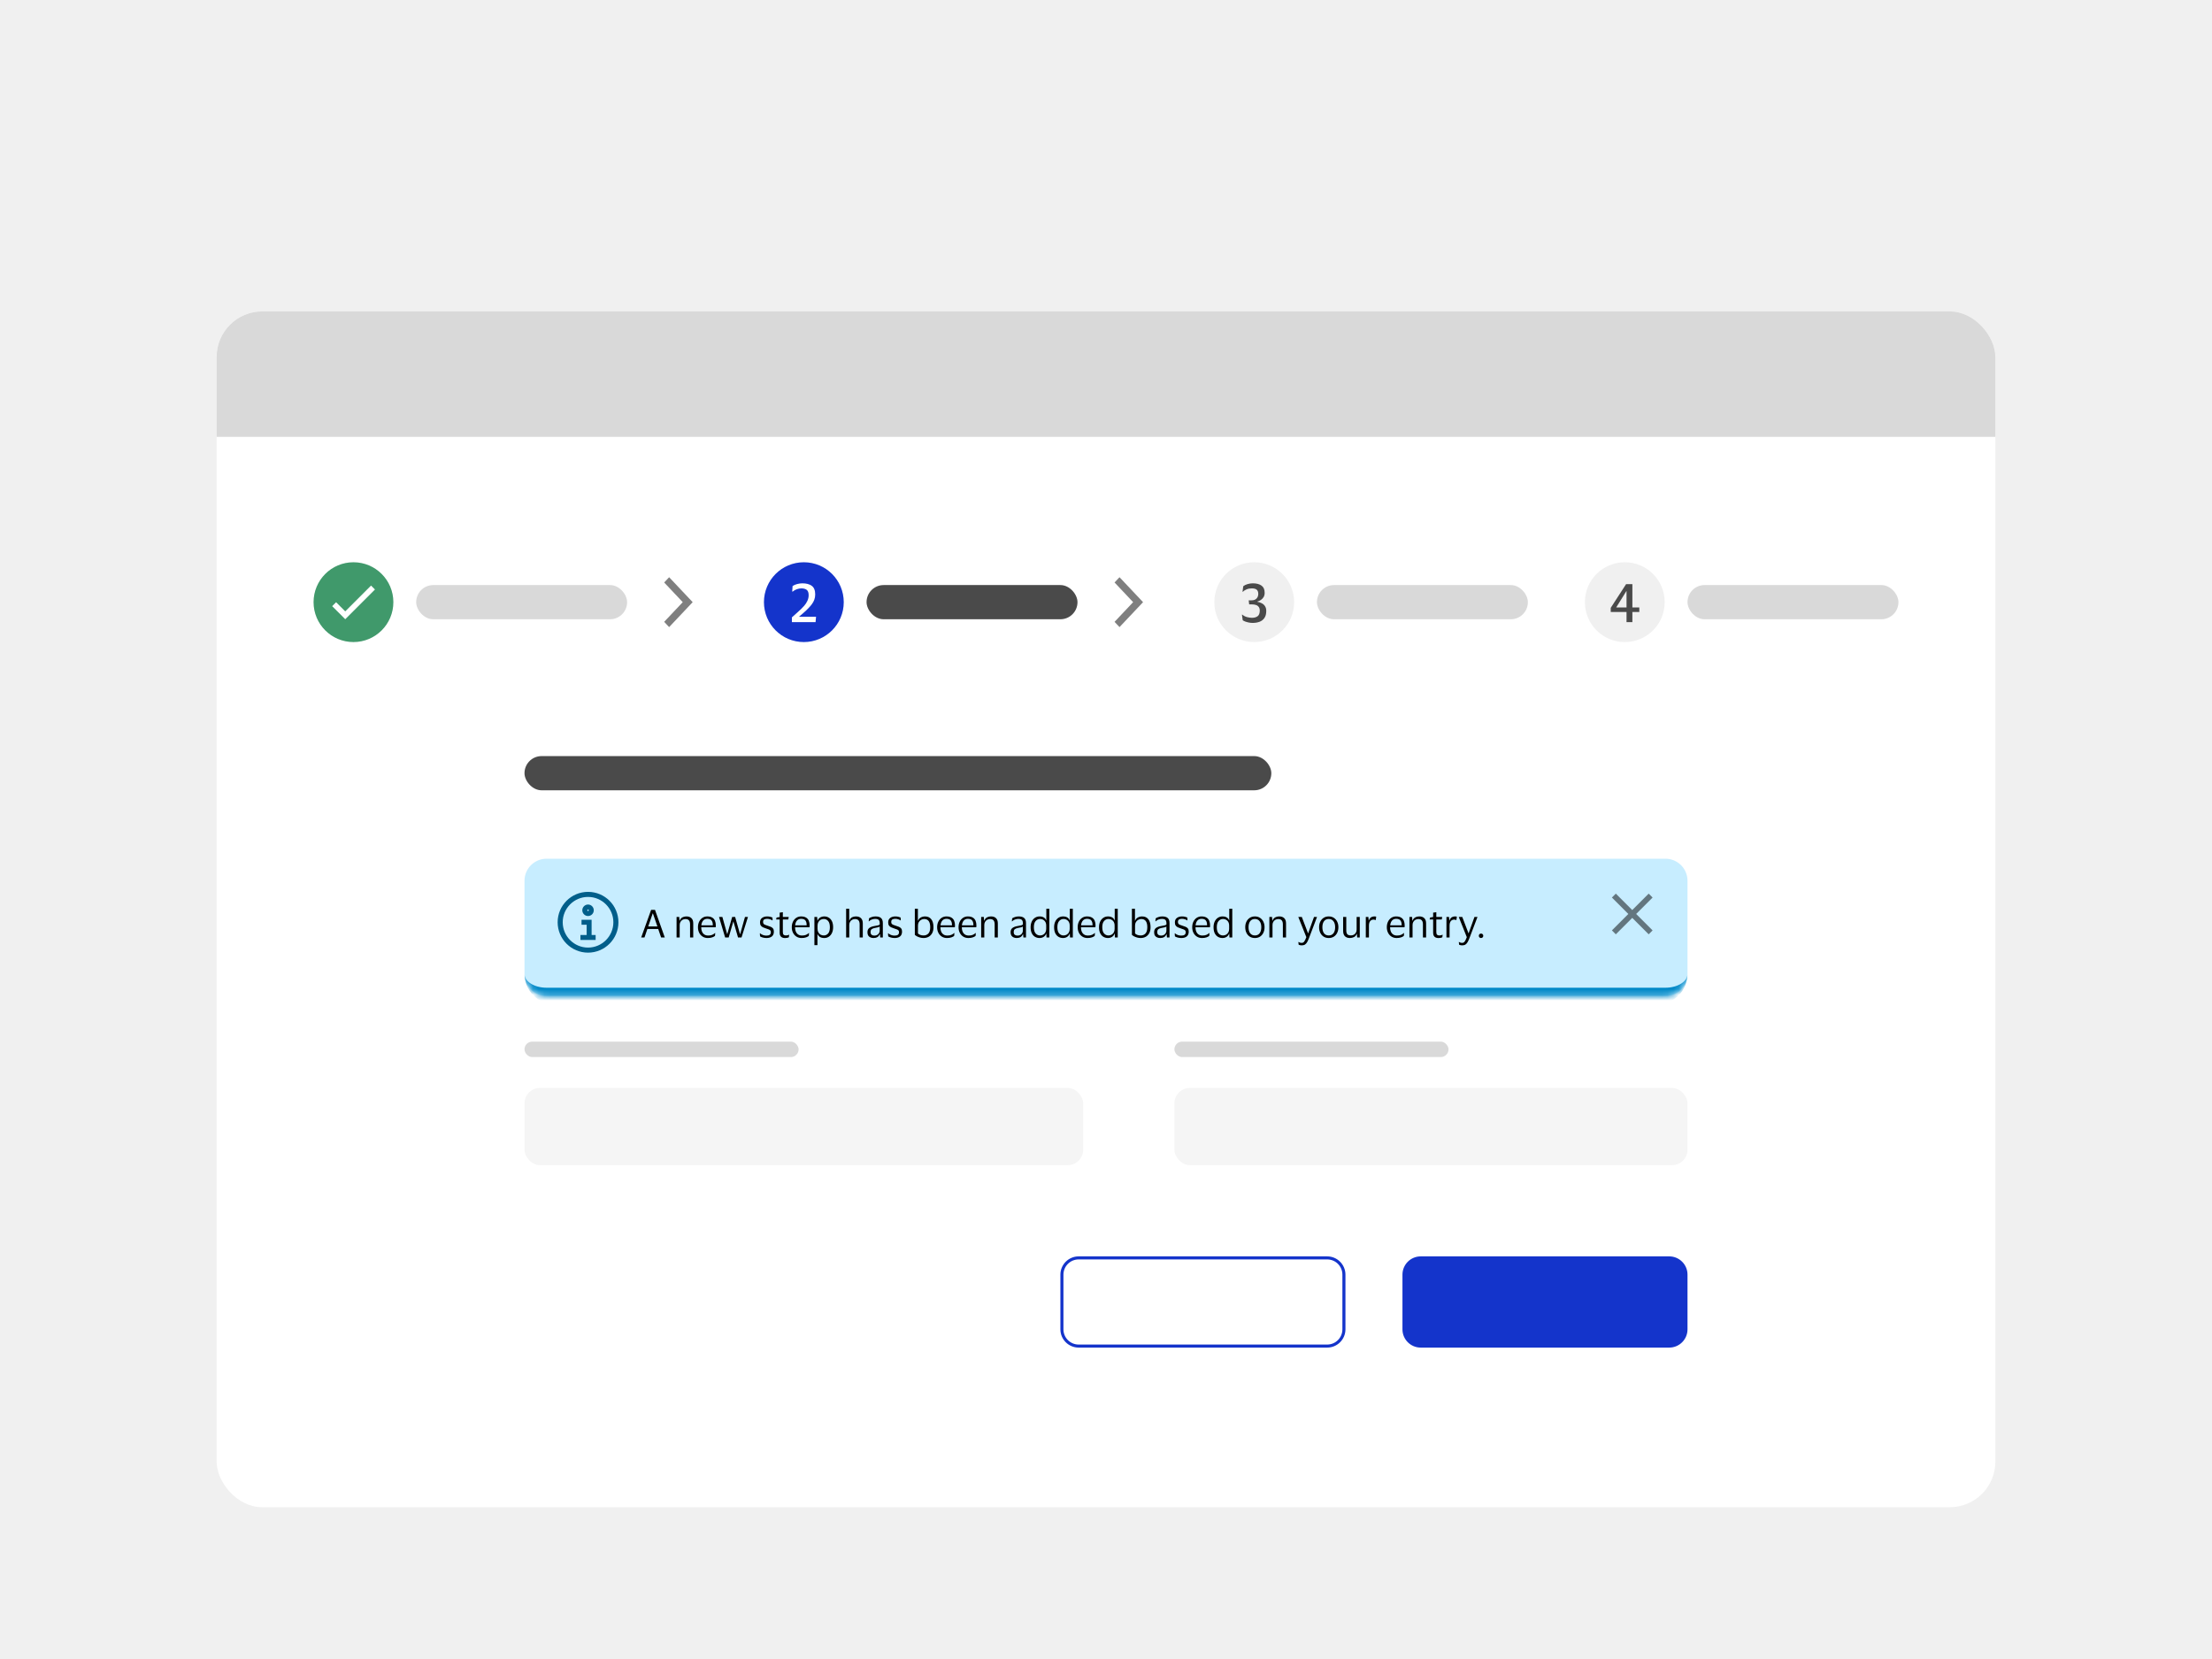<svg width="388" height="291" viewBox="0 0 388 291" fill="none" xmlns="http://www.w3.org/2000/svg">
<rect width="388" height="291" fill="#F0F0F0"/>
<g filter="url(#filter0_dd_40242_32406)">
<g clip-path="url(#clip0_40242_32406)">
<rect x="38" y="40.623" width="312" height="209.754" rx="8" fill="white"/>
<path d="M38 48.623C38 44.205 41.582 40.623 46 40.623H342C346.418 40.623 350 44.205 350 48.623V62.623H38V48.623Z" fill="#D9D9D9"/>
<g clip-path="url(#clip1_40242_32406)">
<path d="M55 91.623C55 87.757 58.134 84.623 62 84.623C65.866 84.623 69 87.757 69 91.623C69 95.489 65.866 98.623 62 98.623C58.134 98.623 55 95.489 55 91.623Z" fill="#40996B"/>
<g clip-path="url(#clip2_40242_32406)">
<path d="M65.771 89.402L60.557 94.616L58.265 92.324L58.953 91.635L60.557 93.239L65.083 88.713L65.771 89.402Z" fill="white"/>
</g>
<rect x="73" y="88.623" width="37" height="6" rx="3" fill="#D9D9D9"/>
<path fill-rule="evenodd" clip-rule="evenodd" d="M117.371 87.248L121.5 91.623L117.371 95.998L116.5 95.076L119.759 91.623L116.5 88.171L117.371 87.248Z" fill="black" fill-opacity="0.5"/>
<path d="M134 91.623C134 87.757 137.134 84.623 141 84.623C144.866 84.623 148 87.757 148 91.623C148 95.489 144.866 98.623 141 98.623C137.134 98.623 134 95.489 134 91.623Z" fill="#1434CB"/>
<path d="M140.556 89.206C140.319 89.206 140.064 89.252 139.79 89.346C139.516 89.439 139.268 89.579 139.044 89.766H138.96L139.025 88.786C139.255 88.636 139.529 88.521 139.846 88.44C140.164 88.359 140.459 88.319 140.733 88.319C141.436 88.319 141.987 88.465 142.385 88.758C142.789 89.044 142.992 89.548 142.992 90.27C142.992 90.606 142.939 90.914 142.833 91.194C142.733 91.468 142.6 91.716 142.432 91.94C142.27 92.164 142.099 92.37 141.918 92.556C141.806 92.681 141.657 92.833 141.47 93.014C141.284 93.188 141.075 93.378 140.845 93.583C140.615 93.788 140.381 93.987 140.145 94.18H143.141L143.057 95.123H138.904V94.292C139.264 93.969 139.572 93.692 139.828 93.462C140.089 93.231 140.319 93.02 140.518 92.827C140.717 92.634 140.901 92.441 141.069 92.248C141.293 91.993 141.476 91.71 141.62 91.399C141.769 91.082 141.844 90.749 141.844 90.4C141.844 89.959 141.735 89.651 141.517 89.476C141.299 89.296 140.979 89.206 140.556 89.206Z" fill="white"/>
<rect x="152" y="88.623" width="37" height="6" rx="3" fill="#4A4A4A"/>
<path fill-rule="evenodd" clip-rule="evenodd" d="M196.371 87.248L200.5 91.623L196.371 95.998L195.5 95.076L198.759 91.623L195.5 88.171L196.371 87.248Z" fill="black" fill-opacity="0.5"/>
<path d="M213 91.623C213 87.757 216.134 84.623 220 84.623C223.866 84.623 227 87.757 227 91.623C227 95.489 223.866 98.623 220 98.623C216.134 98.623 213 95.489 213 91.623Z" fill="#F0F0F0"/>
<path d="M222.11 93.163C222.11 93.686 222.001 94.1 221.783 94.404C221.571 94.709 221.285 94.93 220.924 95.067C220.563 95.198 220.162 95.263 219.72 95.263C219.509 95.263 219.291 95.241 219.067 95.198C218.843 95.154 218.634 95.098 218.442 95.03C218.249 94.955 218.096 94.877 217.984 94.796L217.844 93.816H217.919C218.149 94.016 218.423 94.159 218.74 94.246C219.064 94.327 219.35 94.367 219.599 94.367C220.01 94.367 220.339 94.277 220.588 94.096C220.843 93.91 220.971 93.577 220.971 93.098C220.971 92.824 220.909 92.609 220.784 92.454C220.666 92.292 220.504 92.18 220.299 92.118C220.1 92.049 219.873 92.015 219.618 92.015H219.114L219.03 91.306H219.506C219.898 91.306 220.196 91.2 220.402 90.988C220.607 90.777 220.71 90.503 220.71 90.167C220.71 89.837 220.619 89.595 220.439 89.439C220.265 89.284 219.975 89.206 219.571 89.206C219.241 89.206 218.939 89.262 218.666 89.374C218.398 89.486 218.18 89.626 218.012 89.794H217.947L218.078 88.823C218.264 88.674 218.51 88.552 218.815 88.459C219.126 88.366 219.437 88.319 219.748 88.319C220.402 88.319 220.912 88.453 221.279 88.72C221.646 88.982 221.83 89.402 221.83 89.98C221.83 90.279 221.767 90.531 221.643 90.736C221.518 90.942 221.357 91.11 221.158 91.24C220.965 91.365 220.759 91.458 220.542 91.52V91.558C220.815 91.601 221.07 91.685 221.307 91.81C221.55 91.928 221.742 92.099 221.886 92.323C222.035 92.541 222.11 92.821 222.11 93.163Z" fill="#4A4A4A"/>
<rect x="231" y="88.623" width="37" height="6" rx="3" fill="#D9D9D9"/>
<path d="M278 91.623C278 87.757 281.134 84.623 285 84.623C288.866 84.623 292 87.757 292 91.623C292 95.489 288.866 98.623 285 98.623C281.134 98.623 278 95.489 278 91.623Z" fill="#F0F0F0"/>
<path d="M282.533 92.622L285.23 88.459H286.331V92.547H287.545V93.35H286.331V95.123H285.305V93.35H282.533V92.622ZM283.494 92.547H285.305V89.682H285.277L283.494 92.547Z" fill="#4A4A4A"/>
<rect x="296" y="88.623" width="37" height="6" rx="3" fill="#D9D9D9"/>
<rect x="92" y="118.623" width="131" height="6" rx="3" fill="#4A4A4A"/>
<g filter="url(#filter1_dd_40242_32406)">
<g clip-path="url(#clip3_40242_32406)">
<mask id="path-23-inside-1_40242_32406" fill="white">
<path d="M92 138.5C92 136.359 93.736 134.623 95.877 134.623H292.123C294.264 134.623 296 136.359 296 138.5V154.831C296 156.972 294.264 158.708 292.123 158.708H95.877C93.736 158.708 92 156.972 92 154.831V138.5Z"/>
</mask>
<path d="M92 138.5C92 136.359 93.736 134.623 95.877 134.623H292.123C294.264 134.623 296 136.359 296 138.5V154.831C296 156.972 294.264 158.708 292.123 158.708H95.877C93.736 158.708 92 156.972 92 154.831V138.5Z" fill="#C7EDFF"/>
<g clip-path="url(#clip4_40242_32406)">
<path d="M103.146 151.1C100.205 151.1 97.815 148.71 97.815 145.769C97.815 142.828 100.205 140.438 103.146 140.438C106.087 140.438 108.477 142.828 108.477 145.769C108.477 148.71 106.087 151.1 103.146 151.1ZM103.146 141.327C100.698 141.327 98.704 143.322 98.704 145.769C98.704 148.217 100.698 150.212 103.146 150.212C105.594 150.212 107.588 148.217 107.588 145.769C107.588 143.322 105.594 141.327 103.146 141.327Z" fill="#005E8A"/>
<path d="M104.479 148.879H101.813V148.006H102.902V146.208H102.005V145.335H103.773V148.006H104.479V148.879ZM103.146 144.676C102.593 144.676 102.14 144.222 102.14 143.668C102.14 143.113 102.593 142.66 103.146 142.66C103.704 142.66 104.152 143.113 104.152 143.668C104.152 144.222 103.704 144.676 103.146 144.676ZM103.146 143.532C103.072 143.532 103.011 143.594 103.011 143.668C103.011 143.742 103.072 143.803 103.146 143.803C103.22 143.803 103.281 143.742 103.281 143.668C103.281 143.594 103.22 143.532 103.146 143.532Z" fill="#005E8A"/>
</g>
<path d="M113.046 148.438H112.469L114.213 143.594H114.891L116.608 148.438H115.963L115.454 146.946H113.555L113.046 148.438ZM113.704 146.505H115.312L114.525 144.218H114.491L113.704 146.505ZM120.221 145.209C120.035 145.209 119.866 145.254 119.712 145.345C119.563 145.431 119.443 145.553 119.352 145.711C119.266 145.865 119.223 146.043 119.223 146.247V148.438H118.674V144.843H119.142L119.189 145.487H119.223C119.291 145.297 119.388 145.148 119.515 145.039C119.646 144.931 119.791 144.856 119.949 144.815C120.108 144.77 120.264 144.748 120.417 144.748C120.784 144.748 121.071 144.849 121.279 145.053C121.492 145.252 121.598 145.562 121.598 145.982V148.438H121.042V146.138C121.042 145.831 120.978 145.6 120.852 145.446C120.725 145.288 120.515 145.209 120.221 145.209ZM124.196 148.099C124.495 148.099 124.732 148.061 124.909 147.984C125.09 147.907 125.257 147.801 125.411 147.665H125.458L125.411 148.167C125.311 148.253 125.153 148.337 124.936 148.418C124.723 148.495 124.461 148.533 124.149 148.533C123.805 148.533 123.504 148.452 123.247 148.289C122.989 148.126 122.787 147.902 122.643 147.618C122.498 147.333 122.426 147.007 122.426 146.641C122.426 146.274 122.496 145.948 122.636 145.664C122.776 145.379 122.968 145.155 123.213 144.992C123.461 144.829 123.742 144.748 124.054 144.748C124.416 144.748 124.708 144.815 124.929 144.951C125.151 145.082 125.311 145.268 125.411 145.507C125.51 145.747 125.56 146.025 125.56 146.342C125.56 146.387 125.556 146.439 125.547 146.498C125.542 146.557 125.537 146.609 125.533 146.654H123.002V146.681C123.007 147.12 123.113 147.466 123.321 147.719C123.534 147.973 123.826 148.099 124.196 148.099ZM124.061 145.168C123.762 145.168 123.522 145.268 123.342 145.467C123.165 145.666 123.057 145.946 123.016 146.308H125.031V146.233C125.031 145.908 124.961 145.65 124.821 145.46C124.68 145.266 124.427 145.168 124.061 145.168ZM126.712 144.843L127.546 147.835H127.573L128.428 144.843H128.95L129.799 147.835H129.832L130.674 144.843H131.196L130.07 148.438H129.453L128.638 145.609L127.817 148.438H127.193L126.121 144.843H126.712ZM133.314 145.792C133.314 145.444 133.432 145.184 133.667 145.012C133.907 144.836 134.207 144.748 134.569 144.748C134.777 144.748 134.963 144.77 135.126 144.815C135.289 144.856 135.411 144.897 135.492 144.938L135.519 145.44H135.465C135.365 145.363 135.232 145.299 135.065 145.25C134.902 145.195 134.734 145.168 134.563 145.168C134.341 145.168 134.167 145.207 134.04 145.284C133.913 145.36 133.85 145.505 133.85 145.718C133.85 145.854 133.877 145.958 133.932 146.03C133.99 146.102 134.074 146.163 134.183 146.213C134.296 146.258 134.436 146.308 134.603 146.362C134.82 146.43 135.015 146.498 135.187 146.566C135.359 146.634 135.494 146.733 135.594 146.864C135.693 146.991 135.743 147.174 135.743 147.414C135.743 147.785 135.628 148.065 135.397 148.255C135.166 148.441 134.85 148.533 134.447 148.533C134.221 148.533 134.008 148.506 133.809 148.452C133.61 148.398 133.448 148.33 133.321 148.248L133.28 147.712H133.328C133.477 147.839 133.649 147.939 133.843 148.011C134.042 148.079 134.237 148.113 134.427 148.113C134.694 148.113 134.89 148.065 135.017 147.97C135.148 147.871 135.214 147.715 135.214 147.502C135.214 147.371 135.182 147.271 135.119 147.204C135.056 147.131 134.963 147.072 134.841 147.027C134.719 146.977 134.565 146.923 134.379 146.864C134.171 146.797 133.986 146.726 133.823 146.654C133.665 146.577 133.54 146.473 133.45 146.342C133.359 146.211 133.314 146.028 133.314 145.792ZM137.316 147.489C137.316 147.724 137.364 147.882 137.459 147.964C137.558 148.045 137.682 148.086 137.832 148.086C137.967 148.086 138.076 148.074 138.157 148.052C138.239 148.025 138.313 147.995 138.381 147.964H138.429L138.368 148.411C138.318 148.443 138.232 148.472 138.11 148.5C137.988 148.527 137.857 148.54 137.716 148.54C137.413 148.54 137.178 148.466 137.011 148.316C136.843 148.167 136.76 147.921 136.76 147.577V145.284H136.142L136.21 144.951L136.76 144.849V144.083L137.316 144.008V144.843H138.347L138.273 145.284H137.316V147.489ZM140.654 148.099C140.953 148.099 141.19 148.061 141.367 147.984C141.548 147.907 141.715 147.801 141.869 147.665H141.916L141.869 148.167C141.769 148.253 141.611 148.337 141.394 148.418C141.181 148.495 140.919 148.533 140.607 148.533C140.263 148.533 139.962 148.452 139.705 148.289C139.447 148.126 139.245 147.902 139.101 147.618C138.956 147.333 138.884 147.007 138.884 146.641C138.884 146.274 138.954 145.948 139.094 145.664C139.234 145.379 139.426 145.155 139.671 144.992C139.919 144.829 140.2 144.748 140.512 144.748C140.874 144.748 141.165 144.815 141.387 144.951C141.609 145.082 141.769 145.268 141.869 145.507C141.968 145.747 142.018 146.025 142.018 146.342C142.018 146.387 142.014 146.439 142.005 146.498C142 146.557 141.995 146.609 141.991 146.654H139.46V146.681C139.465 147.12 139.571 147.466 139.779 147.719C139.992 147.973 140.283 148.099 140.654 148.099ZM140.519 145.168C140.22 145.168 139.98 145.268 139.8 145.467C139.623 145.666 139.515 145.946 139.474 146.308H141.489V146.233C141.489 145.908 141.419 145.65 141.279 145.46C141.138 145.266 140.885 145.168 140.519 145.168ZM146.134 146.641C146.134 147.03 146.067 147.366 145.931 147.651C145.8 147.932 145.617 148.149 145.381 148.303C145.151 148.457 144.884 148.533 144.581 148.533C144.278 148.533 144.029 148.475 143.834 148.357C143.64 148.235 143.5 148.068 143.414 147.855H143.387V149.782H142.851V144.843H143.332L143.387 145.494H143.414C143.486 145.268 143.629 145.087 143.841 144.951C144.058 144.815 144.309 144.748 144.594 144.748C144.884 144.748 145.144 144.82 145.375 144.965C145.61 145.105 145.795 145.315 145.931 145.596C146.067 145.876 146.134 146.224 146.134 146.641ZM143.4 146.383V146.905C143.4 147.163 143.45 147.38 143.549 147.556C143.653 147.733 143.787 147.866 143.95 147.957C144.117 148.043 144.3 148.086 144.499 148.086C144.802 148.086 145.056 147.97 145.259 147.74C145.463 147.504 145.564 147.138 145.564 146.641C145.564 146.148 145.463 145.783 145.259 145.548C145.056 145.313 144.802 145.195 144.499 145.195C144.3 145.195 144.117 145.241 143.95 145.331C143.787 145.422 143.653 145.555 143.549 145.731C143.45 145.908 143.4 146.125 143.4 146.383ZM149.963 145.209C149.778 145.209 149.608 145.254 149.454 145.345C149.305 145.431 149.185 145.553 149.095 145.711C149.009 145.865 148.966 146.043 148.966 146.247V148.438H148.416V143.397H148.959V145.46H148.986C149.054 145.266 149.151 145.119 149.278 145.019C149.404 144.915 149.545 144.845 149.698 144.809C149.852 144.768 150.006 144.748 150.16 144.748C150.526 144.748 150.813 144.849 151.021 145.053C151.234 145.252 151.34 145.562 151.34 145.982V148.438H150.784V146.138C150.784 145.831 150.721 145.6 150.594 145.446C150.467 145.288 150.257 145.209 149.963 145.209ZM152.371 145.609L152.433 145.08C152.559 144.99 152.724 144.913 152.928 144.849C153.131 144.782 153.348 144.748 153.579 144.748C154.009 144.748 154.328 144.84 154.536 145.026C154.748 145.207 154.855 145.505 154.855 145.921V148.438H154.4L154.346 147.855H154.305C154.224 148.086 154.09 148.258 153.905 148.371C153.719 148.479 153.491 148.533 153.22 148.533C153.03 148.533 152.853 148.5 152.69 148.432C152.528 148.364 152.396 148.258 152.297 148.113C152.202 147.964 152.154 147.769 152.154 147.529C152.154 147.19 152.258 146.941 152.466 146.783C152.675 146.625 152.948 146.514 153.287 146.451C153.572 146.401 153.801 146.358 153.973 146.322C154.145 146.281 154.258 146.229 154.312 146.166V145.948C154.312 145.686 154.255 145.494 154.142 145.372C154.029 145.245 153.819 145.182 153.511 145.182C153.312 145.182 153.116 145.218 152.921 145.29C152.731 145.363 152.564 145.469 152.419 145.609H152.371ZM154.305 147.258V146.525C154.246 146.575 154.138 146.62 153.979 146.661C153.821 146.697 153.624 146.738 153.389 146.783C153.19 146.824 153.025 146.892 152.894 146.987C152.767 147.082 152.704 147.251 152.704 147.495C152.704 147.717 152.765 147.875 152.887 147.97C153.009 148.065 153.172 148.113 153.376 148.113C153.57 148.113 153.737 148.07 153.878 147.984C154.018 147.898 154.124 147.789 154.197 147.658C154.269 147.527 154.305 147.394 154.305 147.258ZM155.795 145.792C155.795 145.444 155.912 145.184 156.148 145.012C156.387 144.836 156.688 144.748 157.05 144.748C157.258 144.748 157.444 144.77 157.606 144.815C157.769 144.856 157.891 144.897 157.973 144.938L158 145.44H157.946C157.846 145.363 157.713 145.299 157.545 145.25C157.382 145.195 157.215 145.168 157.043 145.168C156.822 145.168 156.647 145.207 156.521 145.284C156.394 145.36 156.331 145.505 156.331 145.718C156.331 145.854 156.358 145.958 156.412 146.03C156.471 146.102 156.555 146.163 156.663 146.213C156.776 146.258 156.917 146.308 157.084 146.362C157.301 146.43 157.496 146.498 157.667 146.566C157.839 146.634 157.975 146.733 158.074 146.864C158.174 146.991 158.224 147.174 158.224 147.414C158.224 147.785 158.108 148.065 157.878 148.255C157.647 148.441 157.33 148.533 156.928 148.533C156.702 148.533 156.489 148.506 156.29 148.452C156.091 148.398 155.928 148.33 155.802 148.248L155.761 147.712H155.808C155.958 147.839 156.13 147.939 156.324 148.011C156.523 148.079 156.718 148.113 156.908 148.113C157.174 148.113 157.371 148.065 157.498 147.97C157.629 147.871 157.695 147.715 157.695 147.502C157.695 147.371 157.663 147.271 157.6 147.204C157.536 147.131 157.444 147.072 157.321 147.027C157.199 146.977 157.045 146.923 156.86 146.864C156.652 146.797 156.467 146.726 156.304 146.654C156.145 146.577 156.021 146.473 155.931 146.342C155.84 146.211 155.795 146.028 155.795 145.792ZM162.001 148.533C161.793 148.533 161.59 148.506 161.391 148.452C161.196 148.398 161.018 148.33 160.855 148.248C160.697 148.163 160.568 148.074 160.468 147.984V143.397H161.004V145.494H161.031C161.131 145.236 161.294 145.048 161.52 144.931C161.746 144.809 161.992 144.748 162.259 144.748C162.734 144.748 163.098 144.913 163.352 145.243C163.609 145.569 163.738 146.034 163.738 146.641C163.738 147.057 163.661 147.405 163.508 147.685C163.354 147.966 163.146 148.178 162.883 148.323C162.621 148.463 162.327 148.533 162.001 148.533ZM162.008 148.086C162.347 148.086 162.626 147.973 162.843 147.746C163.06 147.516 163.168 147.147 163.168 146.641C163.168 145.682 162.816 145.202 162.11 145.202C161.92 145.202 161.741 145.25 161.574 145.345C161.407 145.435 161.271 145.566 161.167 145.738C161.067 145.91 161.018 146.114 161.018 146.349V147.733C161.126 147.841 161.264 147.927 161.432 147.991C161.603 148.054 161.796 148.086 162.008 148.086ZM166.15 148.099C166.448 148.099 166.686 148.061 166.862 147.984C167.043 147.907 167.21 147.801 167.364 147.665H167.412L167.364 148.167C167.265 148.253 167.106 148.337 166.889 148.418C166.677 148.495 166.414 148.533 166.102 148.533C165.758 148.533 165.458 148.452 165.2 148.289C164.942 148.126 164.741 147.902 164.596 147.618C164.451 147.333 164.379 147.007 164.379 146.641C164.379 146.274 164.449 145.948 164.589 145.664C164.729 145.379 164.922 145.155 165.166 144.992C165.415 144.829 165.695 144.748 166.007 144.748C166.369 144.748 166.661 144.815 166.882 144.951C167.104 145.082 167.265 145.268 167.364 145.507C167.464 145.747 167.513 146.025 167.513 146.342C167.513 146.387 167.509 146.439 167.5 146.498C167.495 146.557 167.491 146.609 167.486 146.654H164.956V146.681C164.96 147.12 165.066 147.466 165.274 147.719C165.487 147.973 165.779 148.099 166.15 148.099ZM166.014 145.168C165.715 145.168 165.476 145.268 165.295 145.467C165.118 145.666 165.01 145.946 164.969 146.308H166.984V146.233C166.984 145.908 166.914 145.65 166.774 145.46C166.634 145.266 166.38 145.168 166.014 145.168ZM169.906 148.099C170.205 148.099 170.442 148.061 170.619 147.984C170.8 147.907 170.967 147.801 171.121 147.665H171.168L171.121 148.167C171.021 148.253 170.863 148.337 170.646 148.418C170.433 148.495 170.171 148.533 169.859 148.533C169.515 148.533 169.214 148.452 168.957 148.289C168.699 148.126 168.497 147.902 168.353 147.618C168.208 147.333 168.136 147.007 168.136 146.641C168.136 146.274 168.206 145.948 168.346 145.664C168.486 145.379 168.678 145.155 168.923 144.992C169.171 144.829 169.452 144.748 169.764 144.748C170.126 144.748 170.418 144.815 170.639 144.951C170.861 145.082 171.021 145.268 171.121 145.507C171.22 145.747 171.27 146.025 171.27 146.342C171.27 146.387 171.266 146.439 171.257 146.498C171.252 146.557 171.248 146.609 171.243 146.654H168.712V146.681C168.717 147.12 168.823 147.466 169.031 147.719C169.244 147.973 169.536 148.099 169.906 148.099ZM169.771 145.168C169.472 145.168 169.232 145.268 169.052 145.467C168.875 145.666 168.767 145.946 168.726 146.308H170.741V146.233C170.741 145.908 170.671 145.65 170.531 145.46C170.39 145.266 170.137 145.168 169.771 145.168ZM173.65 145.209C173.464 145.209 173.295 145.254 173.141 145.345C172.991 145.431 172.872 145.553 172.781 145.711C172.695 145.865 172.652 146.043 172.652 146.247V148.438H172.103V144.843H172.571L172.618 145.487H172.652C172.72 145.297 172.817 145.148 172.944 145.039C173.075 144.931 173.22 144.856 173.378 144.815C173.536 144.77 173.693 144.748 173.846 144.748C174.213 144.748 174.5 144.849 174.708 145.053C174.921 145.252 175.027 145.562 175.027 145.982V148.438H174.471V146.138C174.471 145.831 174.407 145.6 174.281 145.446C174.154 145.288 173.944 145.209 173.65 145.209ZM177.483 145.609L177.544 145.08C177.67 144.99 177.835 144.913 178.039 144.849C178.242 144.782 178.459 144.748 178.69 144.748C179.12 144.748 179.439 144.84 179.647 145.026C179.859 145.207 179.966 145.505 179.966 145.921V148.438H179.511L179.457 147.855H179.416C179.335 148.086 179.201 148.258 179.016 148.371C178.83 148.479 178.602 148.533 178.331 148.533C178.141 148.533 177.964 148.5 177.801 148.432C177.639 148.364 177.507 148.258 177.408 148.113C177.313 147.964 177.265 147.769 177.265 147.529C177.265 147.19 177.369 146.941 177.577 146.783C177.786 146.625 178.059 146.514 178.398 146.451C178.683 146.401 178.912 146.358 179.084 146.322C179.256 146.281 179.369 146.229 179.423 146.166V145.948C179.423 145.686 179.366 145.494 179.253 145.372C179.14 145.245 178.93 145.182 178.622 145.182C178.423 145.182 178.227 145.218 178.032 145.29C177.842 145.363 177.675 145.469 177.53 145.609H177.483ZM179.416 147.258V146.525C179.357 146.575 179.249 146.62 179.09 146.661C178.932 146.697 178.735 146.738 178.5 146.783C178.301 146.824 178.136 146.892 178.005 146.987C177.878 147.082 177.815 147.251 177.815 147.495C177.815 147.717 177.876 147.875 177.998 147.97C178.12 148.065 178.283 148.113 178.487 148.113C178.681 148.113 178.848 148.07 178.989 147.984C179.129 147.898 179.235 147.789 179.308 147.658C179.38 147.527 179.416 147.394 179.416 147.258ZM180.777 146.641C180.777 146.256 180.845 145.924 180.981 145.643C181.116 145.358 181.302 145.139 181.537 144.985C181.777 144.827 182.048 144.748 182.351 144.748C182.65 144.748 182.898 144.809 183.097 144.931C183.296 145.053 183.432 145.223 183.504 145.44H183.532V143.397H184.061V148.438H183.565L183.532 147.76H183.504C183.432 147.991 183.29 148.178 183.077 148.323C182.869 148.463 182.622 148.533 182.337 148.533C182.048 148.533 181.783 148.463 181.544 148.323C181.308 148.183 181.121 147.973 180.981 147.692C180.845 147.412 180.777 147.061 180.777 146.641ZM183.511 146.342C183.511 145.98 183.407 145.7 183.199 145.501C182.991 145.297 182.735 145.195 182.432 145.195C182.125 145.195 181.867 145.315 181.659 145.555C181.451 145.79 181.347 146.152 181.347 146.641C181.347 147.134 181.451 147.498 181.659 147.733C181.867 147.968 182.125 148.086 182.432 148.086C182.631 148.086 182.812 148.04 182.975 147.95C183.143 147.855 183.274 147.722 183.369 147.55C183.464 147.378 183.511 147.174 183.511 146.939V146.342ZM184.898 146.641C184.898 146.256 184.966 145.924 185.102 145.643C185.237 145.358 185.423 145.139 185.658 144.985C185.898 144.827 186.169 144.748 186.472 144.748C186.771 144.748 187.019 144.809 187.218 144.931C187.417 145.053 187.553 145.223 187.626 145.44H187.653V143.397H188.182V148.438H187.687L187.653 147.76H187.626C187.553 147.991 187.411 148.178 187.198 148.323C186.99 148.463 186.744 148.533 186.459 148.533C186.169 148.533 185.904 148.463 185.665 148.323C185.43 148.183 185.242 147.973 185.102 147.692C184.966 147.412 184.898 147.061 184.898 146.641ZM187.632 146.342C187.632 145.98 187.528 145.7 187.32 145.501C187.112 145.297 186.857 145.195 186.554 145.195C186.246 145.195 185.988 145.315 185.78 145.555C185.572 145.79 185.468 146.152 185.468 146.641C185.468 147.134 185.572 147.498 185.78 147.733C185.988 147.968 186.246 148.086 186.554 148.086C186.753 148.086 186.933 148.04 187.096 147.95C187.264 147.855 187.395 147.722 187.49 147.55C187.585 147.378 187.632 147.174 187.632 146.939V146.342ZM190.804 148.099C191.102 148.099 191.34 148.061 191.516 147.984C191.697 147.907 191.864 147.801 192.018 147.665H192.066L192.018 148.167C191.919 148.253 191.76 148.337 191.543 148.418C191.331 148.495 191.068 148.533 190.756 148.533C190.412 148.533 190.112 148.452 189.854 148.289C189.596 148.126 189.395 147.902 189.25 147.618C189.105 147.333 189.033 147.007 189.033 146.641C189.033 146.274 189.103 145.948 189.243 145.664C189.383 145.379 189.576 145.155 189.82 144.992C190.069 144.829 190.349 144.748 190.661 144.748C191.023 144.748 191.315 144.815 191.536 144.951C191.758 145.082 191.919 145.268 192.018 145.507C192.118 145.747 192.167 146.025 192.167 146.342C192.167 146.387 192.163 146.439 192.154 146.498C192.149 146.557 192.145 146.609 192.14 146.654H189.609V146.681C189.614 147.12 189.72 147.466 189.928 147.719C190.141 147.973 190.433 148.099 190.804 148.099ZM190.668 145.168C190.369 145.168 190.13 145.268 189.949 145.467C189.772 145.666 189.664 145.946 189.623 146.308H191.638V146.233C191.638 145.908 191.568 145.65 191.428 145.46C191.288 145.266 191.034 145.168 190.668 145.168ZM192.776 146.641C192.776 146.256 192.844 145.924 192.979 145.643C193.115 145.358 193.301 145.139 193.536 144.985C193.776 144.827 194.047 144.748 194.35 144.748C194.648 144.748 194.897 144.809 195.096 144.931C195.295 145.053 195.431 145.223 195.503 145.44H195.53V143.397H196.06V148.438H195.564L195.53 147.76H195.503C195.431 147.991 195.288 148.178 195.076 148.323C194.868 148.463 194.621 148.533 194.336 148.533C194.047 148.533 193.782 148.463 193.543 148.323C193.307 148.183 193.12 147.973 192.979 147.692C192.844 147.412 192.776 147.061 192.776 146.641ZM195.51 146.342C195.51 145.98 195.406 145.7 195.198 145.501C194.99 145.297 194.734 145.195 194.431 145.195C194.124 145.195 193.866 145.315 193.658 145.555C193.45 145.79 193.346 146.152 193.346 146.641C193.346 147.134 193.45 147.498 193.658 147.733C193.866 147.968 194.124 148.086 194.431 148.086C194.63 148.086 194.811 148.04 194.974 147.95C195.141 147.855 195.273 147.722 195.368 147.55C195.463 147.378 195.51 147.174 195.51 146.939V146.342ZM200.079 148.533C199.871 148.533 199.667 148.506 199.468 148.452C199.274 148.398 199.095 148.33 198.932 148.248C198.774 148.163 198.645 148.074 198.545 147.984V143.397H199.081V145.494H199.109C199.208 145.236 199.371 145.048 199.597 144.931C199.823 144.809 200.07 144.748 200.337 144.748C200.812 144.748 201.176 144.913 201.429 145.243C201.687 145.569 201.816 146.034 201.816 146.641C201.816 147.057 201.739 147.405 201.585 147.685C201.431 147.966 201.223 148.178 200.961 148.323C200.698 148.463 200.404 148.533 200.079 148.533ZM200.086 148.086C200.425 148.086 200.703 147.973 200.92 147.746C201.137 147.516 201.246 147.147 201.246 146.641C201.246 145.682 200.893 145.202 200.187 145.202C199.997 145.202 199.819 145.25 199.651 145.345C199.484 145.435 199.348 145.566 199.244 145.738C199.145 145.91 199.095 146.114 199.095 146.349V147.733C199.204 147.841 199.342 147.927 199.509 147.991C199.681 148.054 199.873 148.086 200.086 148.086ZM202.66 145.609L202.721 145.08C202.847 144.99 203.013 144.913 203.216 144.849C203.42 144.782 203.637 144.748 203.867 144.748C204.297 144.748 204.616 144.84 204.824 145.026C205.037 145.207 205.143 145.505 205.143 145.921V148.438H204.688L204.634 147.855H204.593C204.512 148.086 204.379 148.258 204.193 148.371C204.008 148.479 203.779 148.533 203.508 148.533C203.318 148.533 203.141 148.5 202.979 148.432C202.816 148.364 202.685 148.258 202.585 148.113C202.49 147.964 202.443 147.769 202.443 147.529C202.443 147.19 202.547 146.941 202.755 146.783C202.963 146.625 203.236 146.514 203.576 146.451C203.861 146.401 204.089 146.358 204.261 146.322C204.433 146.281 204.546 146.229 204.6 146.166V145.948C204.6 145.686 204.544 145.494 204.431 145.372C204.317 145.245 204.107 145.182 203.8 145.182C203.601 145.182 203.404 145.218 203.209 145.29C203.019 145.363 202.852 145.469 202.707 145.609H202.66ZM204.593 147.258V146.525C204.535 146.575 204.426 146.62 204.268 146.661C204.109 146.697 203.913 146.738 203.677 146.783C203.478 146.824 203.313 146.892 203.182 146.987C203.056 147.082 202.992 147.251 202.992 147.495C202.992 147.717 203.053 147.875 203.175 147.97C203.298 148.065 203.46 148.113 203.664 148.113C203.858 148.113 204.026 148.07 204.166 147.984C204.306 147.898 204.412 147.789 204.485 147.658C204.557 147.527 204.593 147.394 204.593 147.258ZM206.083 145.792C206.083 145.444 206.201 145.184 206.436 145.012C206.676 144.836 206.976 144.748 207.338 144.748C207.546 144.748 207.732 144.77 207.895 144.815C208.057 144.856 208.18 144.897 208.261 144.938L208.288 145.44H208.234C208.134 145.363 208.001 145.299 207.834 145.25C207.671 145.195 207.503 145.168 207.332 145.168C207.11 145.168 206.936 145.207 206.809 145.284C206.682 145.36 206.619 145.505 206.619 145.718C206.619 145.854 206.646 145.958 206.701 146.03C206.759 146.102 206.843 146.163 206.952 146.213C207.065 146.258 207.205 146.308 207.372 146.362C207.589 146.43 207.784 146.498 207.956 146.566C208.128 146.634 208.263 146.733 208.363 146.864C208.462 146.991 208.512 147.174 208.512 147.414C208.512 147.785 208.397 148.065 208.166 148.255C207.935 148.441 207.619 148.533 207.216 148.533C206.99 148.533 206.777 148.506 206.578 148.452C206.379 148.398 206.217 148.33 206.09 148.248L206.049 147.712H206.097C206.246 147.839 206.418 147.939 206.612 148.011C206.811 148.079 207.006 148.113 207.196 148.113C207.463 148.113 207.659 148.065 207.786 147.97C207.917 147.871 207.983 147.715 207.983 147.502C207.983 147.371 207.951 147.271 207.888 147.204C207.825 147.131 207.732 147.072 207.61 147.027C207.488 146.977 207.334 146.923 207.148 146.864C206.94 146.797 206.755 146.726 206.592 146.654C206.434 146.577 206.309 146.473 206.219 146.342C206.128 146.211 206.083 146.028 206.083 145.792ZM210.892 148.099C211.191 148.099 211.428 148.061 211.605 147.984C211.786 147.907 211.953 147.801 212.107 147.665H212.154L212.107 148.167C212.007 148.253 211.849 148.337 211.632 148.418C211.419 148.495 211.157 148.533 210.845 148.533C210.501 148.533 210.2 148.452 209.943 148.289C209.685 148.126 209.483 147.902 209.339 147.618C209.194 147.333 209.122 147.007 209.122 146.641C209.122 146.274 209.192 145.948 209.332 145.664C209.472 145.379 209.664 145.155 209.909 144.992C210.157 144.829 210.438 144.748 210.75 144.748C211.112 144.748 211.403 144.815 211.625 144.951C211.847 145.082 212.007 145.268 212.107 145.507C212.206 145.747 212.256 146.025 212.256 146.342C212.256 146.387 212.252 146.439 212.243 146.498C212.238 146.557 212.233 146.609 212.229 146.654H209.698V146.681C209.703 147.12 209.809 147.466 210.017 147.719C210.23 147.973 210.521 148.099 210.892 148.099ZM210.757 145.168C210.458 145.168 210.218 145.268 210.038 145.467C209.861 145.666 209.753 145.946 209.712 146.308H211.727V146.233C211.727 145.908 211.657 145.65 211.517 145.46C211.376 145.266 211.123 145.168 210.757 145.168ZM212.865 146.641C212.865 146.256 212.933 145.924 213.068 145.643C213.204 145.358 213.389 145.139 213.625 144.985C213.864 144.827 214.136 144.748 214.439 144.748C214.737 144.748 214.986 144.809 215.185 144.931C215.384 145.053 215.52 145.223 215.592 145.44H215.619V143.397H216.149V148.438H215.653L215.619 147.76H215.592C215.52 147.991 215.377 148.178 215.165 148.323C214.957 148.463 214.71 148.533 214.425 148.533C214.136 148.533 213.871 148.463 213.631 148.323C213.396 148.183 213.209 147.973 213.068 147.692C212.933 147.412 212.865 147.061 212.865 146.641ZM215.599 146.342C215.599 145.98 215.495 145.7 215.287 145.501C215.079 145.297 214.823 145.195 214.52 145.195C214.213 145.195 213.955 145.315 213.747 145.555C213.539 145.79 213.435 146.152 213.435 146.641C213.435 147.134 213.539 147.498 213.747 147.733C213.955 147.968 214.213 148.086 214.52 148.086C214.719 148.086 214.9 148.04 215.063 147.95C215.23 147.855 215.361 147.722 215.456 147.55C215.551 147.378 215.599 147.174 215.599 146.939V146.342ZM220.12 144.748C220.459 144.748 220.756 144.829 221.009 144.992C221.262 145.155 221.459 145.379 221.599 145.664C221.739 145.944 221.809 146.27 221.809 146.641C221.809 147.011 221.739 147.339 221.599 147.624C221.459 147.909 221.262 148.133 221.009 148.296C220.756 148.454 220.459 148.533 220.12 148.533C219.776 148.533 219.478 148.454 219.225 148.296C218.971 148.133 218.774 147.909 218.634 147.624C218.494 147.339 218.424 147.011 218.424 146.641C218.424 146.27 218.494 145.944 218.634 145.664C218.774 145.379 218.971 145.155 219.225 144.992C219.478 144.829 219.776 144.748 220.12 144.748ZM220.12 148.086C220.473 148.086 220.747 147.959 220.941 147.706C221.14 147.452 221.24 147.097 221.24 146.641C221.24 146.188 221.14 145.835 220.941 145.582C220.747 145.324 220.473 145.195 220.12 145.195C219.763 145.195 219.487 145.324 219.292 145.582C219.098 145.835 219.001 146.188 219.001 146.641C219.001 147.097 219.098 147.452 219.292 147.706C219.487 147.959 219.763 148.086 220.12 148.086ZM224.203 145.209C224.017 145.209 223.848 145.254 223.694 145.345C223.545 145.431 223.425 145.553 223.334 145.711C223.249 145.865 223.206 146.043 223.206 146.247V148.438H222.656V144.843H223.124L223.172 145.487H223.206C223.273 145.297 223.371 145.148 223.497 145.039C223.628 144.931 223.773 144.856 223.932 144.815C224.09 144.77 224.246 144.748 224.4 144.748C224.766 144.748 225.053 144.849 225.261 145.053C225.474 145.252 225.58 145.562 225.58 145.982V148.438H225.024V146.138C225.024 145.831 224.961 145.6 224.834 145.446C224.707 145.288 224.497 145.209 224.203 145.209ZM228.348 144.843L229.44 147.706H229.461L230.485 144.843H231.014L229.644 148.452C229.535 148.741 229.427 148.988 229.318 149.192C229.214 149.395 229.085 149.551 228.931 149.66C228.782 149.768 228.585 149.823 228.341 149.823C228.242 149.823 228.144 149.813 228.049 149.795C227.954 149.782 227.871 149.757 227.798 149.721L227.737 149.232H227.778C227.837 149.268 227.911 149.302 228.002 149.334C228.092 149.37 228.196 149.388 228.314 149.388C228.513 149.388 228.667 149.307 228.775 149.144C228.888 148.986 229.011 148.732 229.142 148.384L227.731 144.843H228.348ZM233.073 144.748C233.412 144.748 233.709 144.829 233.962 144.992C234.215 145.155 234.412 145.379 234.552 145.664C234.692 145.944 234.763 146.27 234.763 146.641C234.763 147.011 234.692 147.339 234.552 147.624C234.412 147.909 234.215 148.133 233.962 148.296C233.709 148.454 233.412 148.533 233.073 148.533C232.729 148.533 232.431 148.454 232.178 148.296C231.924 148.133 231.728 147.909 231.587 147.624C231.447 147.339 231.377 147.011 231.377 146.641C231.377 146.27 231.447 145.944 231.587 145.664C231.728 145.379 231.924 145.155 232.178 144.992C232.431 144.829 232.729 144.748 233.073 144.748ZM233.073 148.086C233.426 148.086 233.7 147.959 233.894 147.706C234.093 147.452 234.193 147.097 234.193 146.641C234.193 146.188 234.093 145.835 233.894 145.582C233.7 145.324 233.426 145.195 233.073 145.195C232.716 145.195 232.44 145.324 232.245 145.582C232.051 145.835 231.954 146.188 231.954 146.641C231.954 147.097 232.051 147.452 232.245 147.706C232.44 147.959 232.716 148.086 233.073 148.086ZM236.973 148.079C237.154 148.079 237.319 148.038 237.468 147.957C237.617 147.871 237.737 147.753 237.828 147.604C237.918 147.45 237.963 147.269 237.963 147.061V144.843H238.513V148.438H238.058L238.004 147.787H237.97C237.88 148.068 237.721 148.262 237.495 148.371C237.274 148.479 237.034 148.533 236.776 148.533C236.414 148.533 236.127 148.432 235.914 148.228C235.702 148.025 235.595 147.71 235.595 147.285V144.843H236.145V147.177C236.145 147.484 236.204 147.712 236.321 147.862C236.444 148.006 236.661 148.079 236.973 148.079ZM240.948 145.304C240.682 145.304 240.476 145.394 240.331 145.575C240.191 145.752 240.121 146.019 240.121 146.376V148.438H239.571V144.843H240.026L240.08 145.467H240.107C240.161 145.277 240.241 145.13 240.345 145.026C240.449 144.922 240.566 144.849 240.697 144.809C240.833 144.768 240.971 144.748 241.111 144.748C241.166 144.748 241.22 144.752 241.274 144.761C241.328 144.77 241.369 144.779 241.396 144.788L241.315 145.385H241.274C241.242 145.372 241.199 145.356 241.145 145.338C241.091 145.315 241.025 145.304 240.948 145.304ZM245.027 148.099C245.326 148.099 245.563 148.061 245.74 147.984C245.921 147.907 246.088 147.801 246.242 147.665H246.289L246.242 148.167C246.142 148.253 245.984 148.337 245.767 148.418C245.554 148.495 245.292 148.533 244.98 148.533C244.636 148.533 244.335 148.452 244.078 148.289C243.82 148.126 243.619 147.902 243.474 147.618C243.329 147.333 243.257 147.007 243.257 146.641C243.257 146.274 243.327 145.948 243.467 145.664C243.607 145.379 243.799 145.155 244.044 144.992C244.292 144.829 244.573 144.748 244.885 144.748C245.247 144.748 245.539 144.815 245.76 144.951C245.982 145.082 246.142 145.268 246.242 145.507C246.341 145.747 246.391 146.025 246.391 146.342C246.391 146.387 246.387 146.439 246.378 146.498C246.373 146.557 246.369 146.609 246.364 146.654H243.833V146.681C243.838 147.12 243.944 147.466 244.152 147.719C244.365 147.973 244.657 148.099 245.027 148.099ZM244.892 145.168C244.593 145.168 244.354 145.268 244.173 145.467C243.996 145.666 243.888 145.946 243.847 146.308H245.862V146.233C245.862 145.908 245.792 145.65 245.652 145.46C245.511 145.266 245.258 145.168 244.892 145.168ZM248.771 145.209C248.585 145.209 248.416 145.254 248.262 145.345C248.113 145.431 247.993 145.553 247.902 145.711C247.816 145.865 247.773 146.043 247.773 146.247V148.438H247.224V144.843H247.692L247.739 145.487H247.773C247.841 145.297 247.938 145.148 248.065 145.039C248.196 144.931 248.341 144.856 248.499 144.815C248.658 144.77 248.814 144.748 248.967 144.748C249.334 144.748 249.621 144.849 249.829 145.053C250.042 145.252 250.148 145.562 250.148 145.982V148.438H249.592V146.138C249.592 145.831 249.528 145.6 249.402 145.446C249.275 145.288 249.065 145.209 248.771 145.209ZM251.939 147.489C251.939 147.724 251.986 147.882 252.081 147.964C252.181 148.045 252.305 148.086 252.455 148.086C252.59 148.086 252.699 148.074 252.78 148.052C252.862 148.025 252.936 147.995 253.004 147.964H253.052L252.991 148.411C252.941 148.443 252.855 148.472 252.733 148.5C252.611 148.527 252.479 148.54 252.339 148.54C252.036 148.54 251.801 148.466 251.634 148.316C251.466 148.167 251.383 147.921 251.383 147.577V145.284H250.765L250.833 144.951L251.383 144.849V144.083L251.939 144.008V144.843H252.97L252.896 145.284H251.939V147.489ZM255.094 145.304C254.827 145.304 254.621 145.394 254.477 145.575C254.336 145.752 254.266 146.019 254.266 146.376V148.438H253.717V144.843H254.171L254.226 145.467H254.253C254.307 145.277 254.386 145.13 254.49 145.026C254.594 144.922 254.712 144.849 254.843 144.809C254.979 144.768 255.117 144.748 255.257 144.748C255.311 144.748 255.365 144.752 255.42 144.761C255.474 144.77 255.515 144.779 255.542 144.788L255.46 145.385H255.42C255.388 145.372 255.345 145.356 255.291 145.338C255.237 145.315 255.171 145.304 255.094 145.304ZM256.493 144.843L257.586 147.706H257.606L258.631 144.843H259.16L257.789 148.452C257.681 148.741 257.572 148.988 257.464 149.192C257.36 149.395 257.231 149.551 257.077 149.66C256.928 149.768 256.731 149.823 256.487 149.823C256.387 149.823 256.29 149.813 256.195 149.795C256.1 149.782 256.016 149.757 255.944 149.721L255.883 149.232H255.924C255.982 149.268 256.057 149.302 256.147 149.334C256.238 149.37 256.342 149.388 256.46 149.388C256.659 149.388 256.812 149.307 256.921 149.144C257.034 148.986 257.156 148.732 257.287 148.384L255.876 144.843H256.493ZM259.396 148.14C259.396 148.031 259.432 147.941 259.504 147.869C259.577 147.792 259.67 147.753 259.783 147.753C259.896 147.753 259.988 147.789 260.061 147.862C260.138 147.934 260.176 148.027 260.176 148.14C260.176 148.258 260.138 148.353 260.061 148.425C259.988 148.497 259.896 148.533 259.783 148.533C259.67 148.533 259.577 148.497 259.504 148.425C259.432 148.353 259.396 148.258 259.396 148.14Z" fill="black"/>
<g clip-path="url(#clip5_40242_32406)">
<path d="M286.308 145.001L289.191 147.884L289.876 147.199L286.993 144.315L289.876 141.432L289.191 140.747L286.308 143.63L283.424 140.747L282.739 141.432L285.622 144.315L282.739 147.199L283.424 147.884L286.308 145.001Z" fill="black" fill-opacity="0.5"/>
</g>
</g>
<path d="M92 134.623H296H92ZM296 154.831C296 157.775 293.613 160.162 290.669 160.162H97.331C94.387 160.162 92 157.775 92 154.831C92 156.169 93.736 157.254 95.877 157.254H292.123C294.264 157.254 296 156.169 296 154.831ZM92 158.708V134.623V158.708ZM296 134.623V158.708V134.623Z" fill="#0088C7" mask="url(#path-23-inside-1_40242_32406)"/>
</g>
<rect x="92" y="168.708" width="48.079" height="2.709" rx="1.354" fill="#D9D9D9"/>
<rect x="92" y="176.834" width="98" height="13.543" rx="2.709" fill="#F5F5F5"/>
<rect x="206" y="168.708" width="48.079" height="2.709" rx="1.354" fill="#D9D9D9"/>
<rect x="206" y="176.834" width="90" height="13.543" rx="2.709" fill="#F5F5F5"/>
<path d="M186.267 209.58C186.267 207.959 187.582 206.644 189.203 206.644H232.797C234.418 206.644 235.733 207.959 235.733 209.58V219.174C235.733 220.795 234.418 222.11 232.797 222.11H189.203C187.582 222.11 186.267 220.795 186.267 219.174V209.58Z" stroke="#1434CB" stroke-width="0.534" stroke-linejoin="round"/>
<path d="M246.267 209.58C246.267 207.959 247.582 206.644 249.203 206.644H292.797C294.418 206.644 295.733 207.959 295.733 209.58V219.174C295.733 220.795 294.418 222.11 292.797 222.11H249.203C247.582 222.11 246.267 220.795 246.267 219.174V209.58Z" fill="#1434CB"/>
<path d="M246.267 209.58C246.267 207.959 247.582 206.644 249.203 206.644H292.797C294.418 206.644 295.733 207.959 295.733 209.58V219.174C295.733 220.795 294.418 222.11 292.797 222.11H249.203C247.582 222.11 246.267 220.795 246.267 219.174V209.58Z" stroke="#1434CB" stroke-width="0.534"/>
</g>
</g>
</g>
<defs>
<filter id="filter0_dd_40242_32406" x="23" y="35.623" width="342" height="239.754" filterUnits="userSpaceOnUse" color-interpolation-filters="sRGB">
<feFlood flood-opacity="0" result="BackgroundImageFix"/>
<feColorMatrix in="SourceAlpha" type="matrix" values="0 0 0 0 0 0 0 0 0 0 0 0 0 0 0 0 0 0 127 0" result="hardAlpha"/>
<feMorphology radius="3" operator="erode" in="SourceAlpha" result="effect1_dropShadow_40242_32406"/>
<feOffset dy="10"/>
<feGaussianBlur stdDeviation="9"/>
<feComposite in2="hardAlpha" operator="out"/>
<feColorMatrix type="matrix" values="0 0 0 0 0 0 0 0 0 0 0 0 0 0 0 0 0 0 0.1 0"/>
<feBlend mode="normal" in2="BackgroundImageFix" result="effect1_dropShadow_40242_32406"/>
<feColorMatrix in="SourceAlpha" type="matrix" values="0 0 0 0 0 0 0 0 0 0 0 0 0 0 0 0 0 0 127 0" result="hardAlpha"/>
<feMorphology radius="4" operator="erode" in="SourceAlpha" result="effect2_dropShadow_40242_32406"/>
<feOffset dy="4"/>
<feGaussianBlur stdDeviation="3"/>
<feComposite in2="hardAlpha" operator="out"/>
<feColorMatrix type="matrix" values="0 0 0 0 0 0 0 0 0 0 0 0 0 0 0 0 0 0 0.1 0"/>
<feBlend mode="normal" in2="effect1_dropShadow_40242_32406" result="effect2_dropShadow_40242_32406"/>
<feBlend mode="normal" in="SourceGraphic" in2="effect2_dropShadow_40242_32406" result="shape"/>
</filter>
<filter id="filter1_dd_40242_32406" x="89" y="132.623" width="210" height="30.085" filterUnits="userSpaceOnUse" color-interpolation-filters="sRGB">
<feFlood flood-opacity="0" result="BackgroundImageFix"/>
<feColorMatrix in="SourceAlpha" type="matrix" values="0 0 0 0 0 0 0 0 0 0 0 0 0 0 0 0 0 0 127 0" result="hardAlpha"/>
<feMorphology radius="1" operator="erode" in="SourceAlpha" result="effect1_dropShadow_40242_32406"/>
<feOffset dy="1"/>
<feGaussianBlur stdDeviation="1"/>
<feComposite in2="hardAlpha" operator="out"/>
<feColorMatrix type="matrix" values="0 0 0 0 0 0 0 0 0 0 0 0 0 0 0 0 0 0 0.1 0"/>
<feBlend mode="normal" in2="BackgroundImageFix" result="effect1_dropShadow_40242_32406"/>
<feColorMatrix in="SourceAlpha" type="matrix" values="0 0 0 0 0 0 0 0 0 0 0 0 0 0 0 0 0 0 127 0" result="hardAlpha"/>
<feOffset dy="1"/>
<feGaussianBlur stdDeviation="1.5"/>
<feComposite in2="hardAlpha" operator="out"/>
<feColorMatrix type="matrix" values="0 0 0 0 0 0 0 0 0 0 0 0 0 0 0 0 0 0 0.1 0"/>
<feBlend mode="normal" in2="effect1_dropShadow_40242_32406" result="effect2_dropShadow_40242_32406"/>
<feBlend mode="normal" in="SourceGraphic" in2="effect2_dropShadow_40242_32406" result="shape"/>
</filter>
<clipPath id="clip0_40242_32406">
<rect x="38" y="40.623" width="312" height="209.754" rx="8" fill="white"/>
</clipPath>
<clipPath id="clip1_40242_32406">
<rect width="312" height="175.754" fill="white" transform="translate(38 62.623)"/>
</clipPath>
<clipPath id="clip2_40242_32406">
<rect width="7.792" height="7.792" fill="white" transform="translate(58.104 87.727)"/>
</clipPath>
<clipPath id="clip3_40242_32406">
<path d="M92 138.5C92 136.359 93.736 134.623 95.877 134.623H292.123C294.264 134.623 296 136.359 296 138.5V154.831C296 156.972 294.264 158.708 292.123 158.708H95.877C93.736 158.708 92 156.972 92 154.831V138.5Z" fill="white"/>
</clipPath>
<clipPath id="clip4_40242_32406">
<rect width="10.662" height="10.662" fill="white" transform="translate(97.815 140.438)"/>
</clipPath>
<clipPath id="clip5_40242_32406">
<rect width="7.754" height="7.754" fill="white" transform="translate(282.431 140.438)"/>
</clipPath>
</defs>
</svg>
